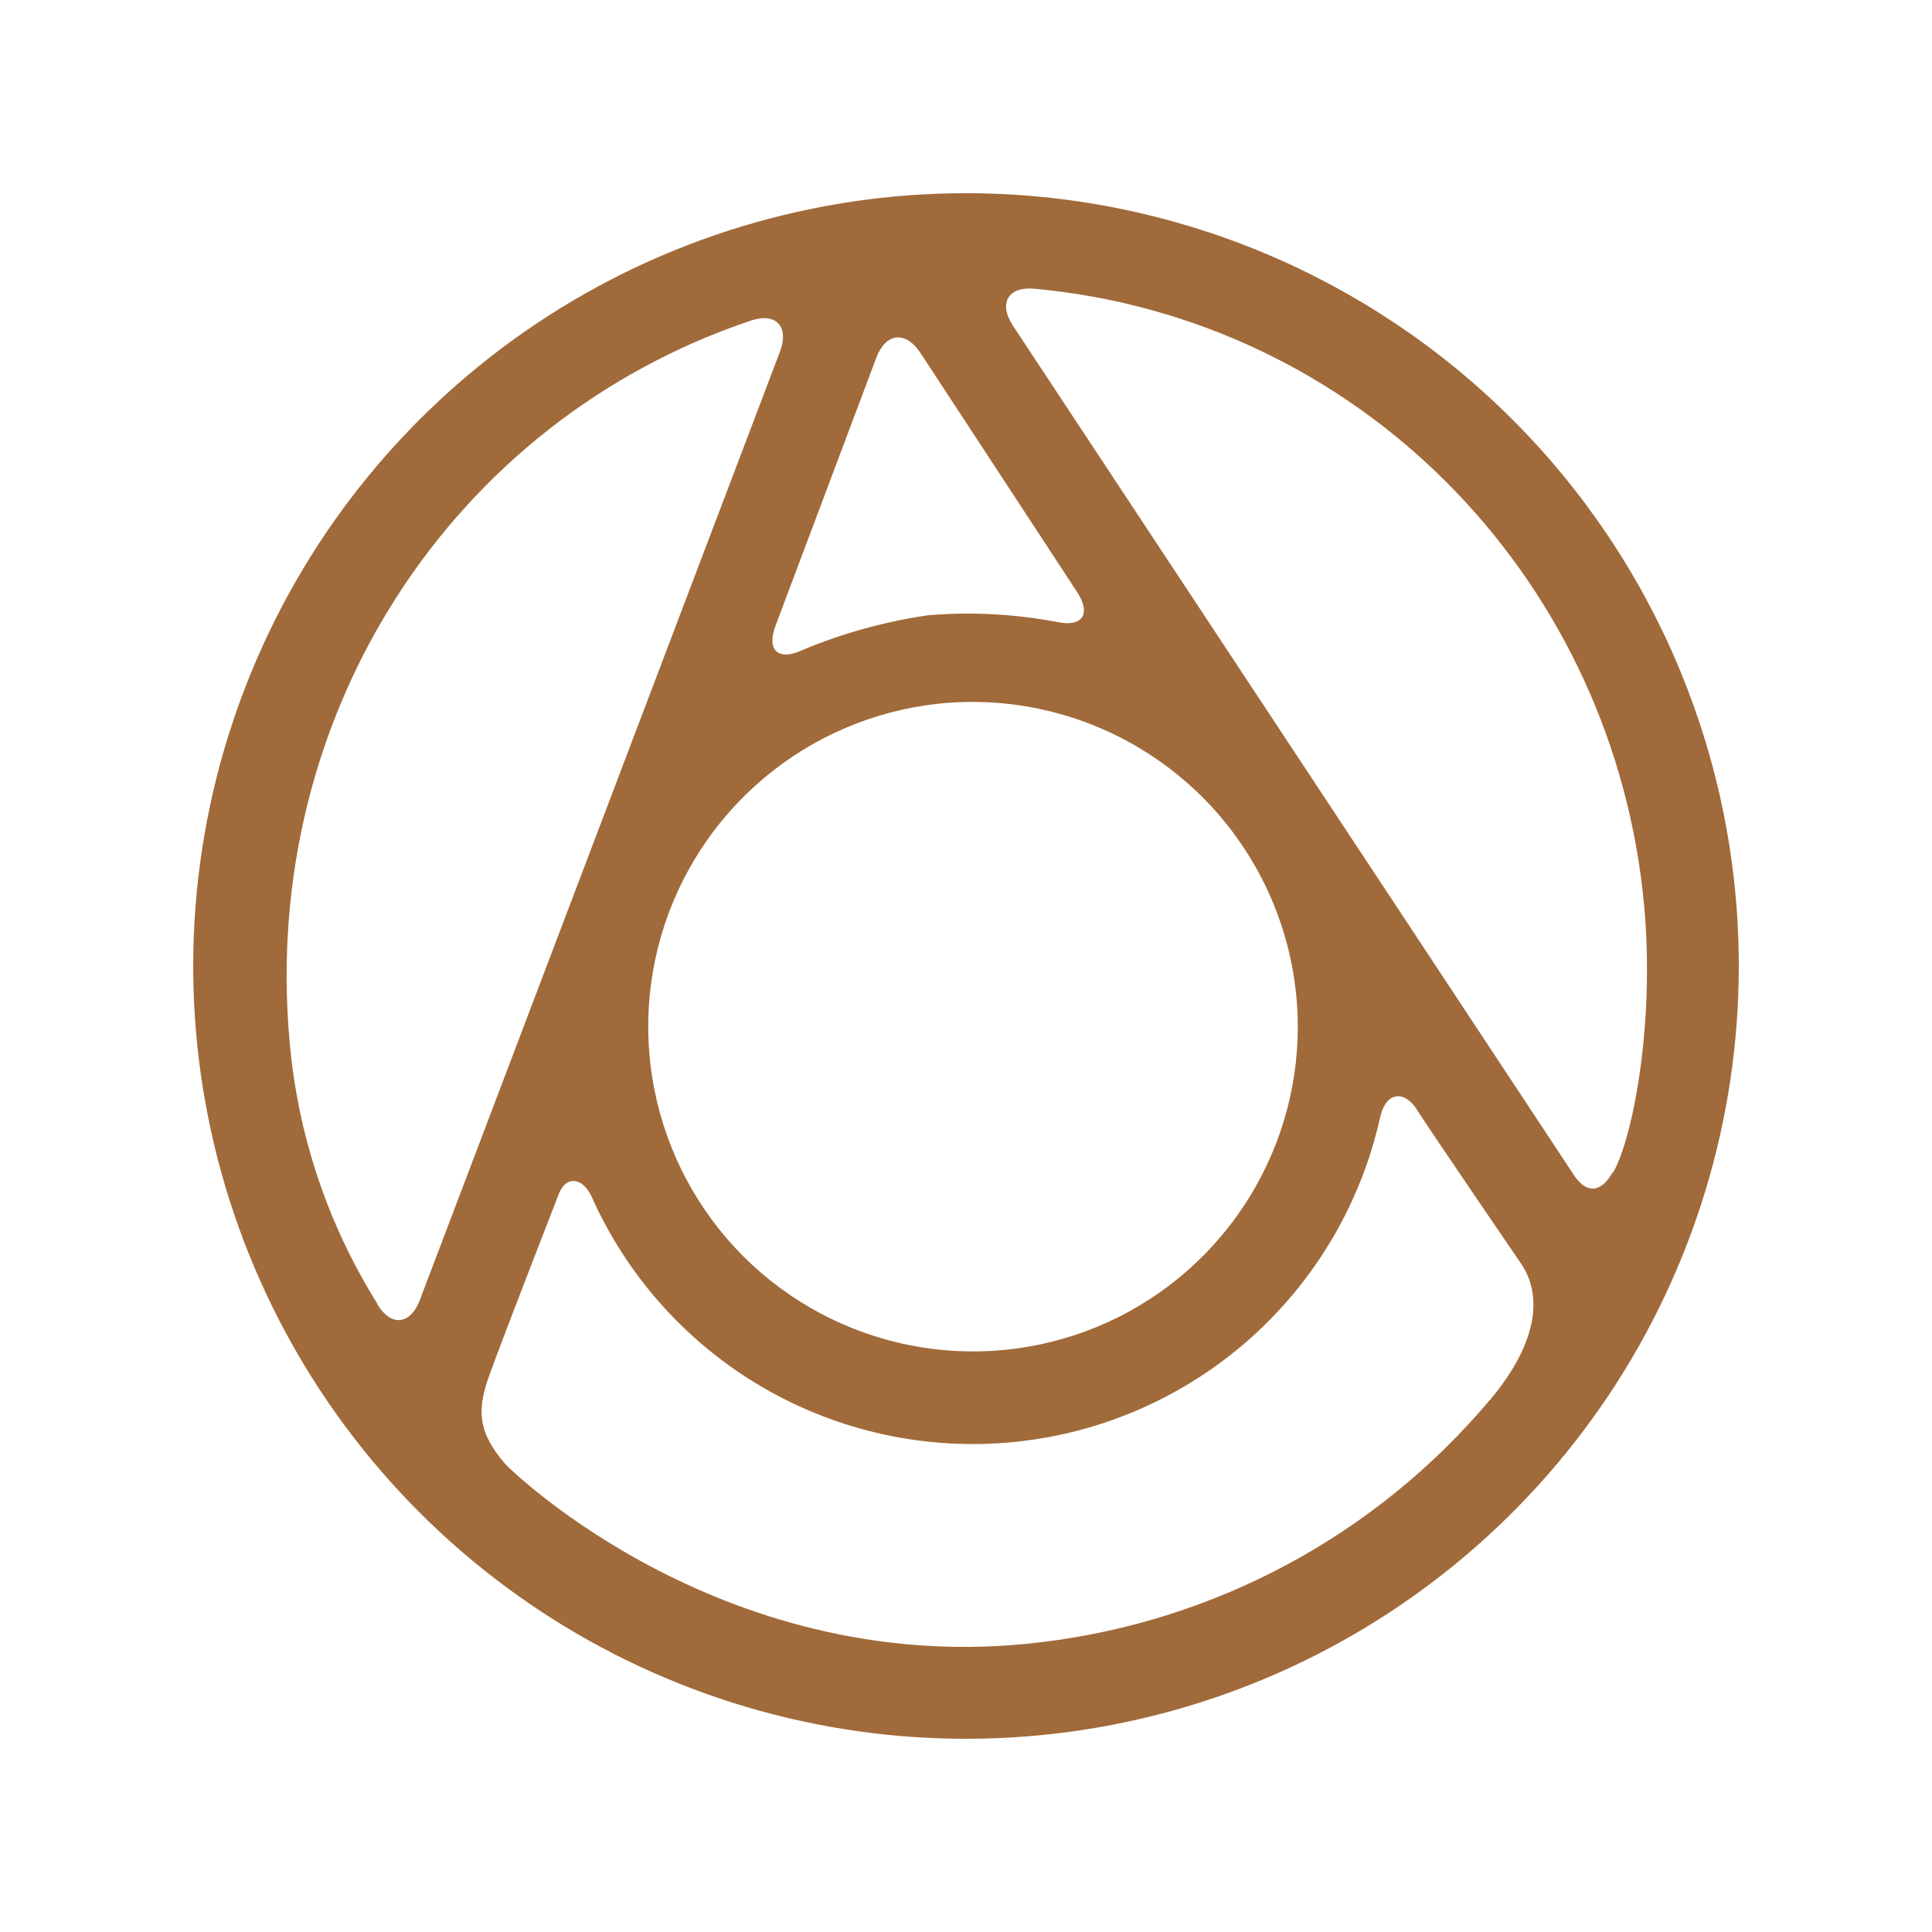<svg width="32" height="32" viewBox="0 0 32 32" fill="none" xmlns="http://www.w3.org/2000/svg">
<g clip-path="url(#clip0_609_75)">
<path d="M16 3.2C13.469 3.2 10.994 3.951 8.889 5.357C6.784 6.764 5.143 8.763 4.175 11.102C3.206 13.441 2.952 16.014 3.446 18.497C3.94 20.98 5.159 23.261 6.949 25.051C8.739 26.841 11.02 28.06 13.503 28.554C15.986 29.048 18.56 28.794 20.898 27.826C23.237 26.857 25.236 25.216 26.643 23.111C28.049 21.006 28.8 18.532 28.8 16C28.8 12.605 27.452 9.349 25.051 6.949C22.651 4.549 19.395 3.2 16 3.2V3.2ZM15.242 5.84L17.839 9.804C18.08 10.175 17.928 10.392 17.501 10.301C16.801 10.169 16.087 10.131 15.377 10.19C14.658 10.294 13.956 10.488 13.286 10.769C12.887 10.954 12.691 10.769 12.847 10.359L14.516 5.921C14.672 5.511 14.998 5.476 15.242 5.84ZM21.463 16.414C21.58 17.471 21.381 18.54 20.89 19.484C20.4 20.428 19.64 21.206 18.708 21.719C17.776 22.231 16.712 22.456 15.652 22.364C14.592 22.272 13.583 21.868 12.752 21.203C11.922 20.538 11.307 19.641 10.987 18.626C10.666 17.612 10.653 16.525 10.95 15.503C11.247 14.481 11.841 13.57 12.655 12.886C13.47 12.201 14.47 11.774 15.527 11.657C16.945 11.504 18.366 11.919 19.479 12.812C20.592 13.704 21.305 15.002 21.463 16.419V16.414ZM6.252 21.597C5.428 20.281 4.929 18.789 4.796 17.243C4.313 11.848 7.476 6.975 12.44 5.309C12.856 5.17 13.075 5.415 12.919 5.823L6.953 21.535C6.797 21.945 6.474 21.979 6.25 21.602L6.252 21.597ZM24.673 23.192C22.797 25.42 20.144 26.852 17.252 27.199C12.058 27.839 8.482 24.378 8.367 24.246C7.921 23.728 7.892 23.37 8.103 22.784C8.348 22.103 9.24 19.816 9.24 19.816C9.359 19.456 9.65 19.497 9.797 19.816C10.388 21.144 11.382 22.251 12.638 22.982C13.895 23.712 15.35 24.028 16.796 23.884C18.242 23.74 19.606 23.144 20.694 22.181C21.782 21.217 22.539 19.935 22.857 18.517C22.959 18.053 23.281 18.065 23.48 18.397C23.608 18.61 25.196 20.933 25.196 20.933C25.528 21.422 25.515 22.194 24.671 23.198L24.673 23.192ZM26.713 19.413C26.528 19.747 26.274 19.808 26.036 19.413L16.777 5.394C16.535 5.023 16.696 4.742 17.132 4.782C22.465 5.274 26.608 9.476 27.207 14.755C27.446 16.855 27.042 18.866 26.719 19.419L26.713 19.413Z" fill="#A16A3A"/>
</g>
<defs>
<clipPath id="clip0_609_75">
<rect width="32" height="32" fill="white"/>
</clipPath>
</defs>
</svg>
